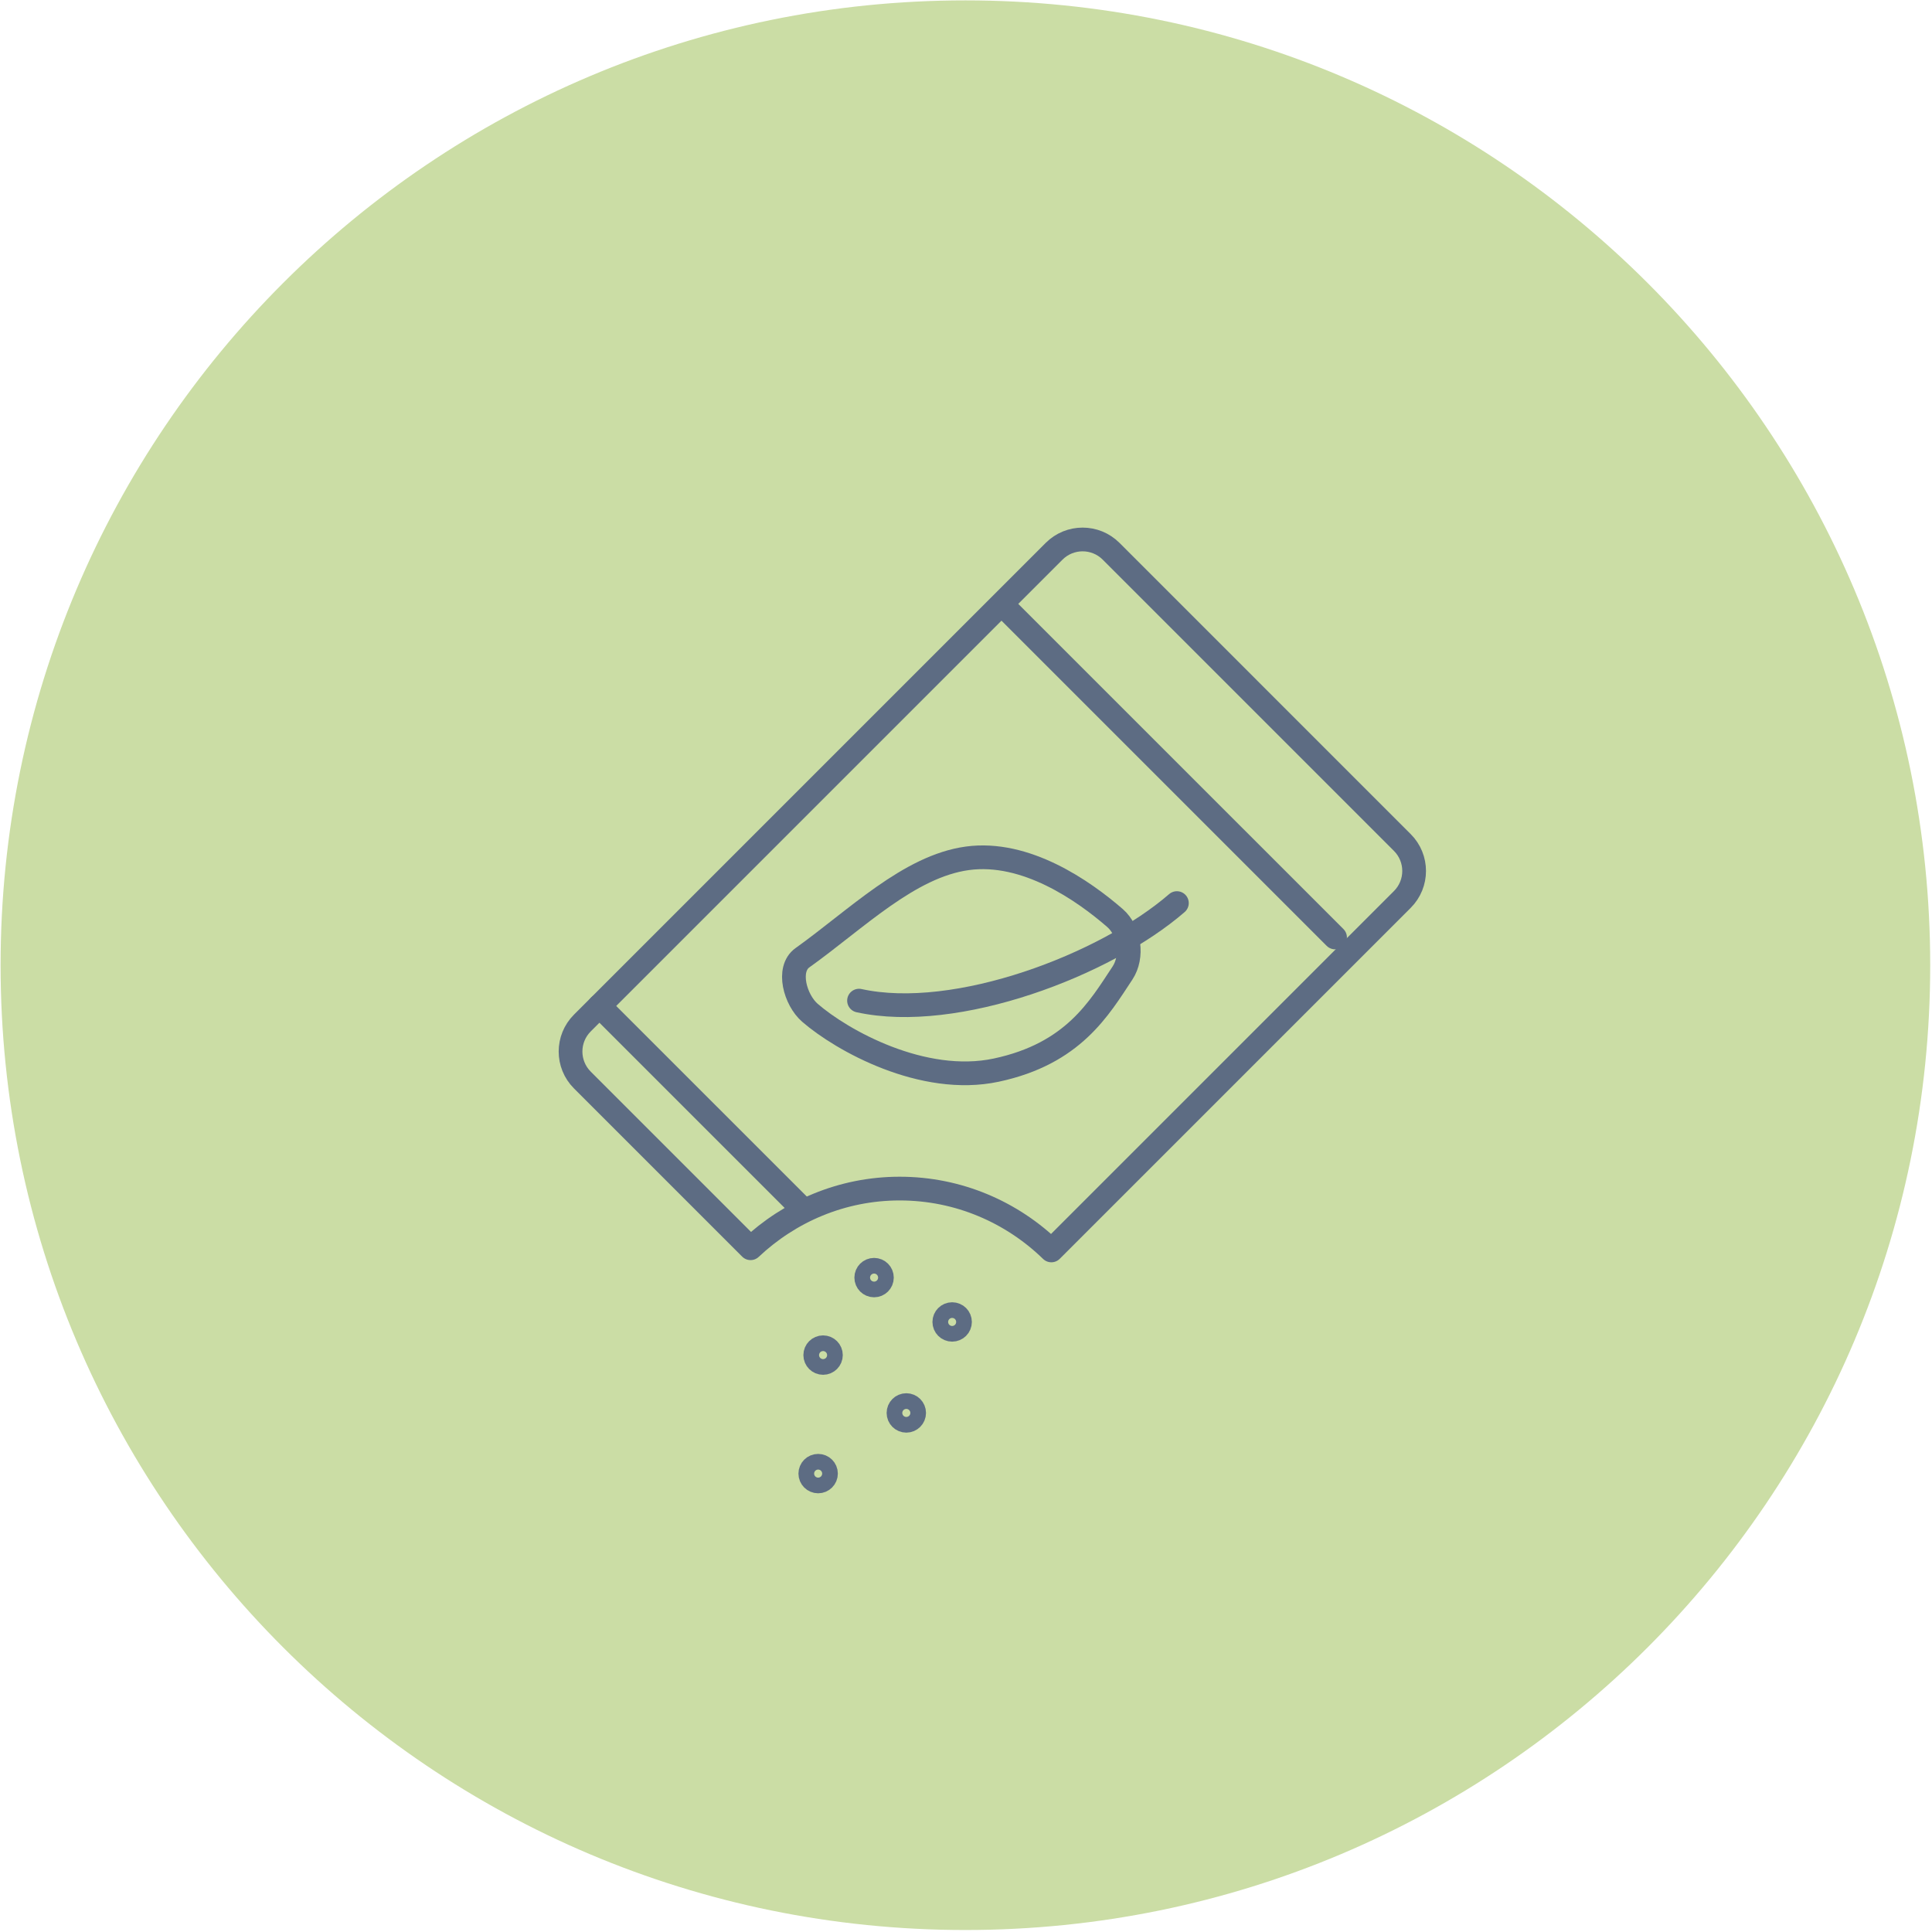 <?xml version="1.0" encoding="utf-8" ?>
<!DOCTYPE svg PUBLIC "-//W3C//DTD SVG 1.1//EN" "http://www.w3.org/Graphics/SVG/1.1/DTD/svg11.dtd">
<svg xmlns="http://www.w3.org/2000/svg" xmlns:xlink="http://www.w3.org/1999/xlink" width="100%" height="100%" viewBox="0 0 509 509" version="1.1" xml:space="preserve" style="fill-rule:evenodd;clip-rule:evenodd;stroke-linecap:round;stroke-linejoin:round;stroke-miterlimit:2;"><g transform="matrix(4.167,0,0,4.167,-1894.29,-1250)"><path d="M576.63,361C576.63,394.689 549.319,422 515.63,422C481.94,422 454.63,394.689 454.63,361C454.63,327.311 481.94,300 515.63,300C549.319,300 576.63,327.311 576.63,361Z" style="fill:rgb(203,221,165);fill-rule:nonzero;"/></g><g transform="matrix(4.167,0,0,4.167,-1894.29,-1250)"><path d="M525.087,358.017C526.02,358.828 526.244,360.466 525.562,361.496C524.091,363.718 522.458,366.594 517.583,367.634C512.938,368.624 507.813,365.755 505.801,364.009C504.868,363.199 504.32,361.248 505.326,360.53C508.732,358.097 512.065,354.747 515.755,354.243C519.445,353.74 523.075,356.271 525.087,358.017Z" style="fill:none;stroke:rgb(93,108,131);stroke-width:1.5px;"/></g><g transform="matrix(4.167,0,0,4.167,-1894.29,-1250)"><path d="M529.002,357.073C524.487,360.987 515.047,364.59 508.905,363.241" style="fill:none;stroke:rgb(93,108,131);stroke-width:1.5px;"/></g><g transform="matrix(4.167,0,0,4.167,-1894.29,-1250)"><path d="M517.943,338.188L539.002,359.247" style="fill:none;stroke:rgb(93,108,131);stroke-width:1.5px;"/></g><g transform="matrix(4.167,0,0,4.167,-1894.29,-1250)"><path d="M543.255,353.243L524.842,334.829C523.847,333.835 522.235,333.835 521.24,334.829L491.411,364.658C490.417,365.652 490.417,367.265 491.411,368.259L502.048,378.896C504.516,376.573 507.817,375.124 511.474,375.124C515.208,375.124 518.583,376.622 521.065,379.034L543.255,356.844C544.25,355.85 544.25,354.237 543.255,353.243Z" style="fill:none;stroke:rgb(93,108,131);stroke-width:1.5px;"/></g><g transform="matrix(4.167,0,0,4.167,-1894.29,-1250)"><path d="M492.492,363.578L505.195,376.28" style="fill:none;stroke:rgb(93,108,131);stroke-width:1.5px;"/></g><g transform="matrix(4.167,0,0,4.167,-1894.29,-1250)"><path d="M510.352,380.752C510.352,381.026 510.13,381.247 509.857,381.247C509.584,381.247 509.362,381.026 509.362,380.752C509.362,380.478 509.584,380.257 509.857,380.257C510.13,380.257 510.352,380.478 510.352,380.752Z" style="fill:none;stroke:rgb(93,108,131);stroke-width:1.5px;"/></g><g transform="matrix(4.167,0,0,4.167,-1894.29,-1250)"><path d="M515.289,383.556C515.289,383.829 515.067,384.051 514.793,384.051C514.52,384.051 514.297,383.829 514.297,383.556C514.297,383.282 514.52,383.061 514.793,383.061C515.067,383.061 515.289,383.282 515.289,383.556Z" style="fill:none;stroke:rgb(93,108,131);stroke-width:1.5px;"/></g><g transform="matrix(4.167,0,0,4.167,-1894.29,-1250)"><path d="M507.128,385.652C507.128,385.925 506.906,386.147 506.633,386.147C506.359,386.147 506.137,385.925 506.137,385.652C506.137,385.378 506.359,385.156 506.633,385.156C506.906,385.156 507.128,385.378 507.128,385.652Z" style="fill:none;stroke:rgb(93,108,131);stroke-width:1.5px;"/></g><g transform="matrix(4.167,0,0,4.167,-1894.29,-1250)"><path d="M512.39,389.309C512.39,389.582 512.168,389.804 511.895,389.804C511.621,389.804 511.4,389.582 511.4,389.309C511.4,389.035 511.621,388.813 511.895,388.813C512.168,388.813 512.39,389.035 512.39,389.309Z" style="fill:none;stroke:rgb(93,108,131);stroke-width:1.5px;"/></g><g transform="matrix(4.167,0,0,4.167,-1894.29,-1250)"><path d="M506.816,393.144C506.816,393.417 506.594,393.639 506.32,393.639C506.047,393.639 505.825,393.417 505.825,393.144C505.825,392.87 506.047,392.649 506.32,392.649C506.594,392.649 506.816,392.87 506.816,393.144Z" style="fill:none;stroke:rgb(93,108,131);stroke-width:1.5px;"/></g></svg>